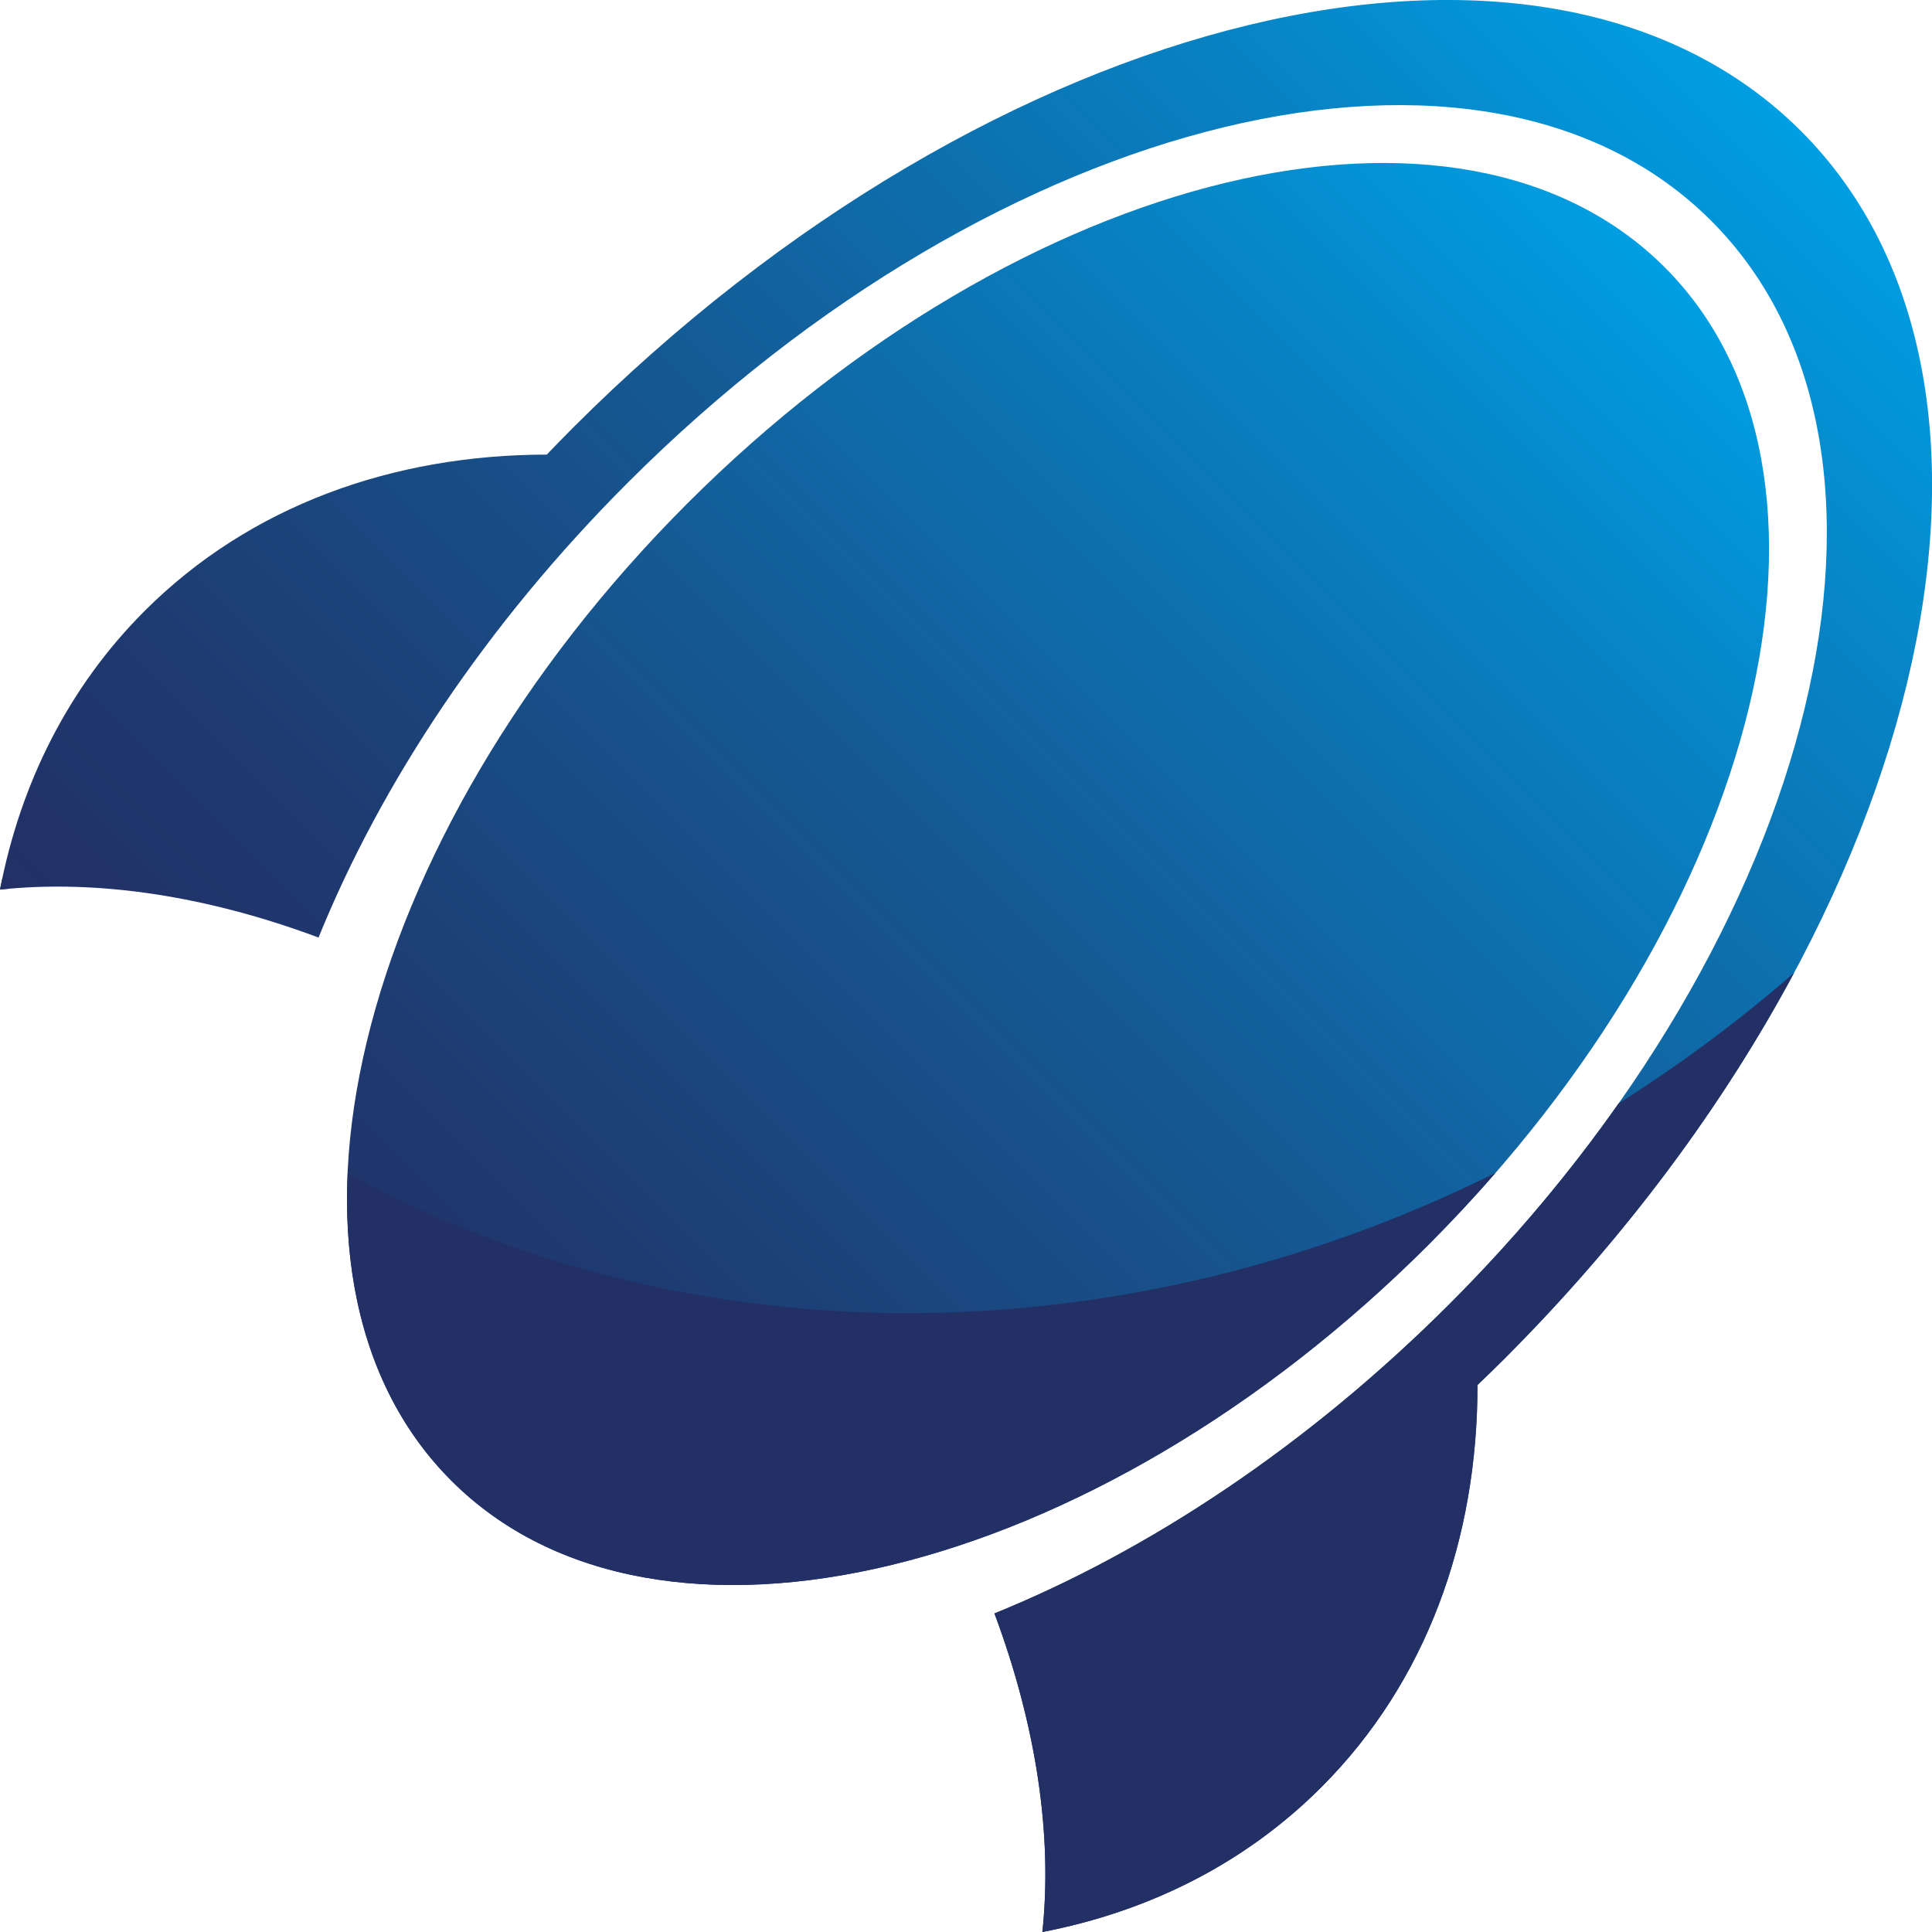 <svg width="40" height="40" viewBox="0 0 40 40" fill="none" xmlns="http://www.w3.org/2000/svg">
<g clip-path="url(#clip0_2813_4796)">
<path d="M14.232 10.422C7.295 17.36 5.106 26.419 9.344 30.656C13.581 34.894 22.64 32.705 29.578 25.768C36.515 18.831 38.703 9.772 34.466 5.534C30.228 1.297 21.169 3.485 14.232 10.422Z" fill="url(#paint0_linear_2813_4796)"/>
<path d="M11.322 9.41C11.501 9.224 11.682 9.037 11.865 8.854C20.582 0.139 31.962 -2.61 37.287 2.713C42.612 8.038 39.861 19.417 31.146 28.133C30.963 28.316 30.775 28.497 30.59 28.675C30.59 31.869 29.534 34.825 27.354 37.004C25.773 38.586 23.779 39.576 21.582 40C21.796 37.977 21.449 35.709 20.589 33.404C23.785 32.107 27.07 29.937 30.01 26.999C37.699 19.309 40.126 9.268 35.427 4.57C30.731 -0.126 20.69 2.3 13.001 9.99C10.061 12.93 7.892 16.212 6.595 19.411C4.29 18.55 2.023 18.204 0 18.418C0.424 16.221 1.414 14.229 2.995 12.648C5.173 10.471 8.131 9.414 11.325 9.412L11.322 9.41Z" fill="url(#paint1_linear_2813_4796)"/>
<path d="M33.515 22.843C34.772 22.049 35.988 21.149 37.146 20.139C35.674 22.885 33.66 25.62 31.146 28.133C30.963 28.316 30.775 28.497 30.59 28.675C30.59 31.869 29.533 34.825 27.354 37.005C25.773 38.586 23.779 39.576 21.581 40C21.795 37.977 21.449 35.71 20.589 33.405C23.785 32.108 27.07 29.937 30.01 26.999C31.338 25.671 32.509 24.273 33.513 22.843H33.515Z" fill="#223065"/>
<path d="M0.203 18.398C0.135 18.405 0.066 18.41 0 18.416C0.013 18.343 0.031 18.27 0.046 18.198C0.099 18.266 0.15 18.332 0.203 18.398Z" fill="#223065"/>
<path d="M30.967 24.279C30.528 24.784 30.065 25.281 29.58 25.768C22.643 32.706 13.583 34.894 9.346 30.656C7.773 29.084 7.085 26.845 7.198 24.297C14.32 28.177 23.229 28.128 30.967 24.282V24.279Z" fill="#223065"/>
</g>
<defs>
<linearGradient id="paint0_linear_2813_4796" x1="9.349" y1="30.661" x2="34.472" y2="5.538" gradientUnits="userSpaceOnUse">
<stop stop-color="#223065"/>
<stop offset="0.15" stop-color="#1E3A70"/>
<stop offset="0.43" stop-color="#16558F"/>
<stop offset="0.79" stop-color="#0880C1"/>
<stop offset="1" stop-color="#009EE2"/>
</linearGradient>
<linearGradient id="paint1_linear_2813_4796" x1="10.797" y1="29.213" x2="37.292" y2="2.718" gradientUnits="userSpaceOnUse">
<stop stop-color="#223065"/>
<stop offset="0.15" stop-color="#1E3A70"/>
<stop offset="0.43" stop-color="#16558F"/>
<stop offset="0.79" stop-color="#0880C1"/>
<stop offset="1" stop-color="#009EE2"/>
</linearGradient>
<clipPath id="clip0_2813_4796">
<rect width="40" height="40" fill="white"/>
</clipPath>
</defs>
</svg>

